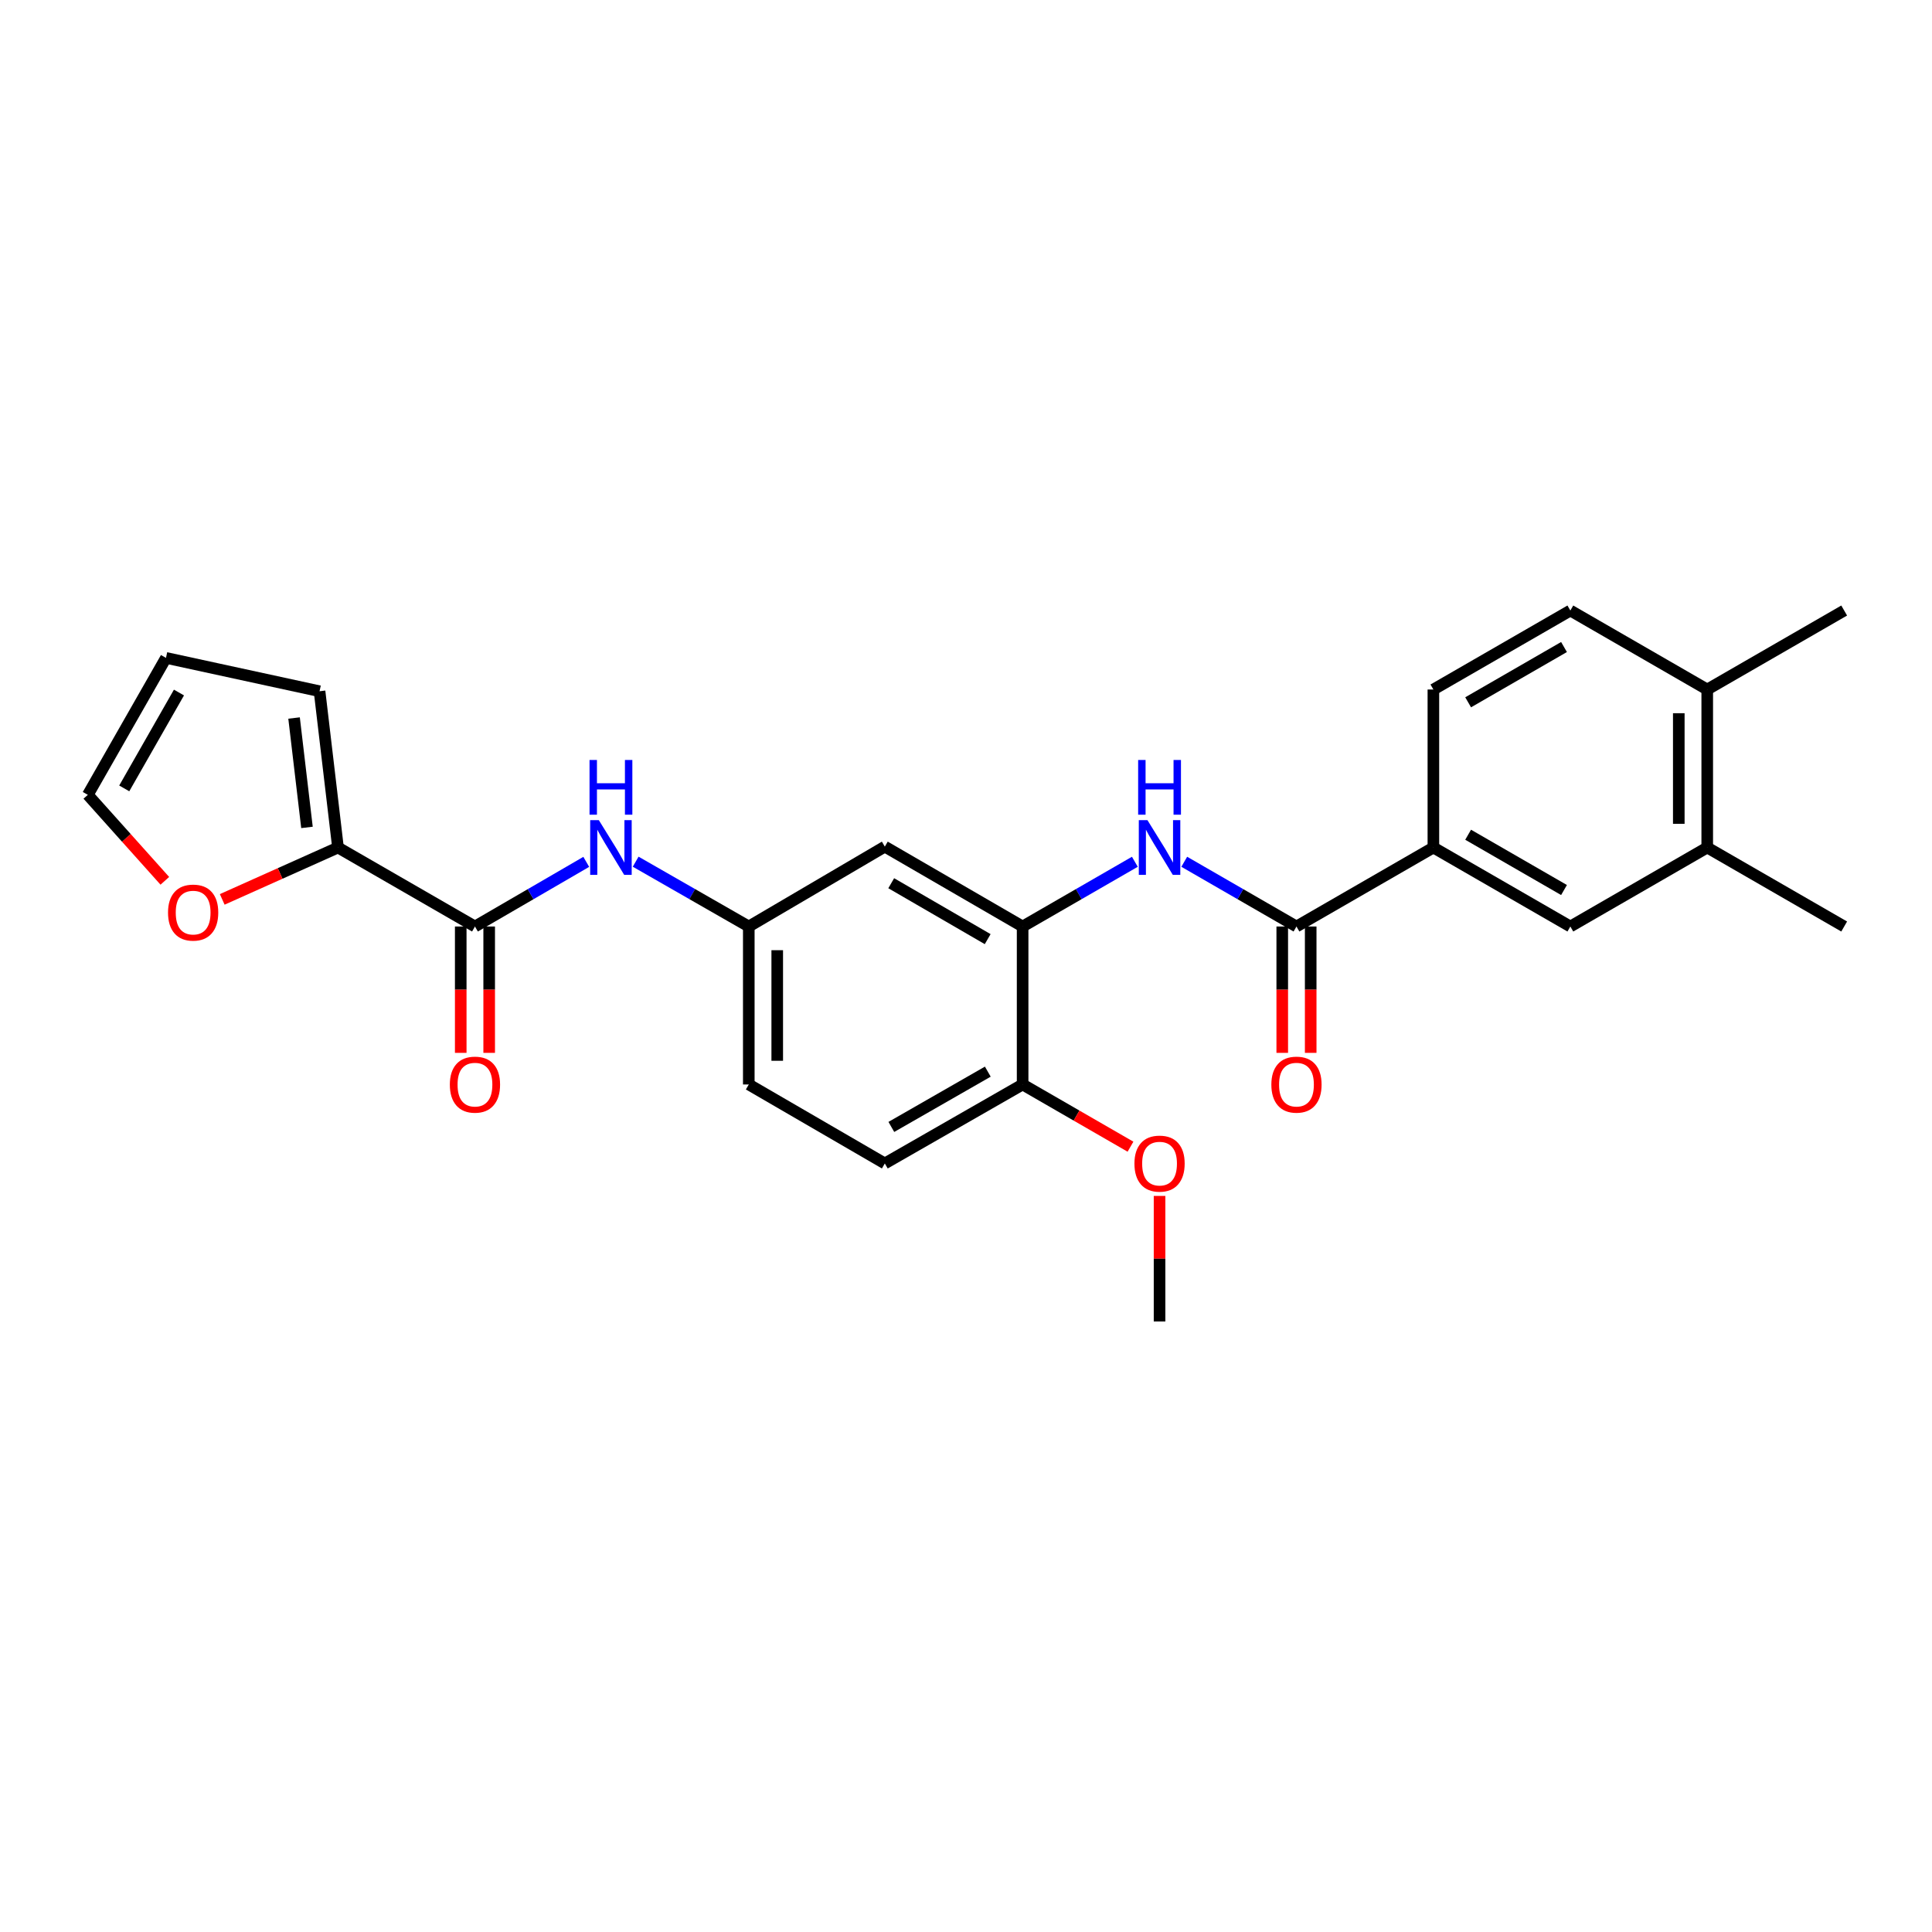 <?xml version='1.0' encoding='iso-8859-1'?>
<svg version='1.1' baseProfile='full'
              xmlns='http://www.w3.org/2000/svg'
                      xmlns:rdkit='http://www.rdkit.org/xml'
                      xmlns:xlink='http://www.w3.org/1999/xlink'
                  xml:space='preserve'
width='1000px' height='1000px' viewBox='0 0 1000 1000'>
<!-- END OF HEADER -->
<rect style='opacity:1.0;fill:#FFFFFF;stroke:none' width='1000' height='1000' x='0' y='0'> </rect>
<path class='bond-1' d='M 671.051,479.559 L 642.01,462.806' style='fill:none;fill-rule:evenodd;stroke:#000000;stroke-width:6px;stroke-linecap:butt;stroke-linejoin:miter;stroke-opacity:1' />
<path class='bond-1' d='M 642.01,462.806 L 612.968,446.053' style='fill:none;fill-rule:evenodd;stroke:#0000FF;stroke-width:6px;stroke-linecap:butt;stroke-linejoin:miter;stroke-opacity:1' />
<path class='bond-5' d='M 671.051,479.559 L 741.918,438.678' style='fill:none;fill-rule:evenodd;stroke:#000000;stroke-width:6px;stroke-linecap:butt;stroke-linejoin:miter;stroke-opacity:1' />
<path class='bond-13' d='M 663.689,479.559 L 663.689,512.259' style='fill:none;fill-rule:evenodd;stroke:#000000;stroke-width:6px;stroke-linecap:butt;stroke-linejoin:miter;stroke-opacity:1' />
<path class='bond-13' d='M 663.689,512.259 L 663.689,544.958' style='fill:none;fill-rule:evenodd;stroke:#FF0000;stroke-width:6px;stroke-linecap:butt;stroke-linejoin:miter;stroke-opacity:1' />
<path class='bond-13' d='M 678.412,479.559 L 678.412,512.259' style='fill:none;fill-rule:evenodd;stroke:#000000;stroke-width:6px;stroke-linecap:butt;stroke-linejoin:miter;stroke-opacity:1' />
<path class='bond-13' d='M 678.412,512.259 L 678.412,544.958' style='fill:none;fill-rule:evenodd;stroke:#FF0000;stroke-width:6px;stroke-linecap:butt;stroke-linejoin:miter;stroke-opacity:1' />
<path class='bond-0' d='M 245.837,479.559 L 274.642,462.829' style='fill:none;fill-rule:evenodd;stroke:#000000;stroke-width:6px;stroke-linecap:butt;stroke-linejoin:miter;stroke-opacity:1' />
<path class='bond-0' d='M 274.642,462.829 L 303.447,446.098' style='fill:none;fill-rule:evenodd;stroke:#0000FF;stroke-width:6px;stroke-linecap:butt;stroke-linejoin:miter;stroke-opacity:1' />
<path class='bond-3' d='M 245.837,479.559 L 174.945,438.678' style='fill:none;fill-rule:evenodd;stroke:#000000;stroke-width:6px;stroke-linecap:butt;stroke-linejoin:miter;stroke-opacity:1' />
<path class='bond-14' d='M 238.475,479.559 L 238.475,512.259' style='fill:none;fill-rule:evenodd;stroke:#000000;stroke-width:6px;stroke-linecap:butt;stroke-linejoin:miter;stroke-opacity:1' />
<path class='bond-14' d='M 238.475,512.259 L 238.475,544.958' style='fill:none;fill-rule:evenodd;stroke:#FF0000;stroke-width:6px;stroke-linecap:butt;stroke-linejoin:miter;stroke-opacity:1' />
<path class='bond-14' d='M 253.199,479.559 L 253.199,512.259' style='fill:none;fill-rule:evenodd;stroke:#000000;stroke-width:6px;stroke-linecap:butt;stroke-linejoin:miter;stroke-opacity:1' />
<path class='bond-14' d='M 253.199,512.259 L 253.199,544.958' style='fill:none;fill-rule:evenodd;stroke:#FF0000;stroke-width:6px;stroke-linecap:butt;stroke-linejoin:miter;stroke-opacity:1' />
<path class='bond-2' d='M 587.398,446.053 L 558.352,462.806' style='fill:none;fill-rule:evenodd;stroke:#0000FF;stroke-width:6px;stroke-linecap:butt;stroke-linejoin:miter;stroke-opacity:1' />
<path class='bond-2' d='M 558.352,462.806 L 529.307,479.559' style='fill:none;fill-rule:evenodd;stroke:#000000;stroke-width:6px;stroke-linecap:butt;stroke-linejoin:miter;stroke-opacity:1' />
<path class='bond-6' d='M 529.307,479.559 L 457.982,438.212' style='fill:none;fill-rule:evenodd;stroke:#000000;stroke-width:6px;stroke-linecap:butt;stroke-linejoin:miter;stroke-opacity:1' />
<path class='bond-6' d='M 511.224,486.095 L 461.296,457.152' style='fill:none;fill-rule:evenodd;stroke:#000000;stroke-width:6px;stroke-linecap:butt;stroke-linejoin:miter;stroke-opacity:1' />
<path class='bond-11' d='M 529.307,479.559 L 529.307,561.322' style='fill:none;fill-rule:evenodd;stroke:#000000;stroke-width:6px;stroke-linecap:butt;stroke-linejoin:miter;stroke-opacity:1' />
<path class='bond-9' d='M 174.945,438.678 L 144.985,452.102' style='fill:none;fill-rule:evenodd;stroke:#000000;stroke-width:6px;stroke-linecap:butt;stroke-linejoin:miter;stroke-opacity:1' />
<path class='bond-9' d='M 144.985,452.102 L 115.025,465.526' style='fill:none;fill-rule:evenodd;stroke:#FF0000;stroke-width:6px;stroke-linecap:butt;stroke-linejoin:miter;stroke-opacity:1' />
<path class='bond-12' d='M 174.945,438.678 L 165.399,357.782' style='fill:none;fill-rule:evenodd;stroke:#000000;stroke-width:6px;stroke-linecap:butt;stroke-linejoin:miter;stroke-opacity:1' />
<path class='bond-12' d='M 158.891,428.269 L 152.209,371.642' style='fill:none;fill-rule:evenodd;stroke:#000000;stroke-width:6px;stroke-linecap:butt;stroke-linejoin:miter;stroke-opacity:1' />
<path class='bond-4' d='M 329.018,446.01 L 358.295,462.784' style='fill:none;fill-rule:evenodd;stroke:#0000FF;stroke-width:6px;stroke-linecap:butt;stroke-linejoin:miter;stroke-opacity:1' />
<path class='bond-4' d='M 358.295,462.784 L 387.572,479.559' style='fill:none;fill-rule:evenodd;stroke:#000000;stroke-width:6px;stroke-linecap:butt;stroke-linejoin:miter;stroke-opacity:1' />
<path class='bond-7' d='M 741.918,438.678 L 812.81,479.559' style='fill:none;fill-rule:evenodd;stroke:#000000;stroke-width:6px;stroke-linecap:butt;stroke-linejoin:miter;stroke-opacity:1' />
<path class='bond-7' d='M 759.907,432.056 L 809.532,460.673' style='fill:none;fill-rule:evenodd;stroke:#000000;stroke-width:6px;stroke-linecap:butt;stroke-linejoin:miter;stroke-opacity:1' />
<path class='bond-17' d='M 741.918,438.678 L 741.918,356.891' style='fill:none;fill-rule:evenodd;stroke:#000000;stroke-width:6px;stroke-linecap:butt;stroke-linejoin:miter;stroke-opacity:1' />
<path class='bond-10' d='M 457.982,438.212 L 387.572,479.559' style='fill:none;fill-rule:evenodd;stroke:#000000;stroke-width:6px;stroke-linecap:butt;stroke-linejoin:miter;stroke-opacity:1' />
<path class='bond-8' d='M 812.81,479.559 L 883.662,438.678' style='fill:none;fill-rule:evenodd;stroke:#000000;stroke-width:6px;stroke-linecap:butt;stroke-linejoin:miter;stroke-opacity:1' />
<path class='bond-23' d='M 883.662,438.678 L 954.545,479.559' style='fill:none;fill-rule:evenodd;stroke:#000000;stroke-width:6px;stroke-linecap:butt;stroke-linejoin:miter;stroke-opacity:1' />
<path class='bond-26' d='M 883.662,438.678 L 883.662,356.891' style='fill:none;fill-rule:evenodd;stroke:#000000;stroke-width:6px;stroke-linecap:butt;stroke-linejoin:miter;stroke-opacity:1' />
<path class='bond-26' d='M 868.938,426.41 L 868.938,369.159' style='fill:none;fill-rule:evenodd;stroke:#000000;stroke-width:6px;stroke-linecap:butt;stroke-linejoin:miter;stroke-opacity:1' />
<path class='bond-16' d='M 85.315,455.909 L 65.385,433.658' style='fill:none;fill-rule:evenodd;stroke:#FF0000;stroke-width:6px;stroke-linecap:butt;stroke-linejoin:miter;stroke-opacity:1' />
<path class='bond-16' d='M 65.385,433.658 L 45.455,411.407' style='fill:none;fill-rule:evenodd;stroke:#000000;stroke-width:6px;stroke-linecap:butt;stroke-linejoin:miter;stroke-opacity:1' />
<path class='bond-27' d='M 387.572,479.559 L 387.572,561.322' style='fill:none;fill-rule:evenodd;stroke:#000000;stroke-width:6px;stroke-linecap:butt;stroke-linejoin:miter;stroke-opacity:1' />
<path class='bond-27' d='M 402.295,491.824 L 402.295,549.058' style='fill:none;fill-rule:evenodd;stroke:#000000;stroke-width:6px;stroke-linecap:butt;stroke-linejoin:miter;stroke-opacity:1' />
<path class='bond-20' d='M 529.307,561.322 L 457.982,602.203' style='fill:none;fill-rule:evenodd;stroke:#000000;stroke-width:6px;stroke-linecap:butt;stroke-linejoin:miter;stroke-opacity:1' />
<path class='bond-20' d='M 511.287,554.681 L 461.359,583.297' style='fill:none;fill-rule:evenodd;stroke:#000000;stroke-width:6px;stroke-linecap:butt;stroke-linejoin:miter;stroke-opacity:1' />
<path class='bond-22' d='M 529.307,561.322 L 557.222,577.424' style='fill:none;fill-rule:evenodd;stroke:#000000;stroke-width:6px;stroke-linecap:butt;stroke-linejoin:miter;stroke-opacity:1' />
<path class='bond-22' d='M 557.222,577.424 L 585.138,593.525' style='fill:none;fill-rule:evenodd;stroke:#FF0000;stroke-width:6px;stroke-linecap:butt;stroke-linejoin:miter;stroke-opacity:1' />
<path class='bond-18' d='M 165.399,357.782 L 85.911,340.523' style='fill:none;fill-rule:evenodd;stroke:#000000;stroke-width:6px;stroke-linecap:butt;stroke-linejoin:miter;stroke-opacity:1' />
<path class='bond-15' d='M 883.662,356.891 L 812.81,316.009' style='fill:none;fill-rule:evenodd;stroke:#000000;stroke-width:6px;stroke-linecap:butt;stroke-linejoin:miter;stroke-opacity:1' />
<path class='bond-24' d='M 883.662,356.891 L 954.545,316.009' style='fill:none;fill-rule:evenodd;stroke:#000000;stroke-width:6px;stroke-linecap:butt;stroke-linejoin:miter;stroke-opacity:1' />
<path class='bond-28' d='M 45.455,411.407 L 85.911,340.523' style='fill:none;fill-rule:evenodd;stroke:#000000;stroke-width:6px;stroke-linecap:butt;stroke-linejoin:miter;stroke-opacity:1' />
<path class='bond-28' d='M 64.31,408.073 L 92.629,358.454' style='fill:none;fill-rule:evenodd;stroke:#000000;stroke-width:6px;stroke-linecap:butt;stroke-linejoin:miter;stroke-opacity:1' />
<path class='bond-19' d='M 741.918,356.891 L 812.81,316.009' style='fill:none;fill-rule:evenodd;stroke:#000000;stroke-width:6px;stroke-linecap:butt;stroke-linejoin:miter;stroke-opacity:1' />
<path class='bond-19' d='M 759.907,363.513 L 809.532,334.896' style='fill:none;fill-rule:evenodd;stroke:#000000;stroke-width:6px;stroke-linecap:butt;stroke-linejoin:miter;stroke-opacity:1' />
<path class='bond-21' d='M 457.982,602.203 L 387.572,561.322' style='fill:none;fill-rule:evenodd;stroke:#000000;stroke-width:6px;stroke-linecap:butt;stroke-linejoin:miter;stroke-opacity:1' />
<path class='bond-25' d='M 600.183,619.008 L 600.183,651.499' style='fill:none;fill-rule:evenodd;stroke:#FF0000;stroke-width:6px;stroke-linecap:butt;stroke-linejoin:miter;stroke-opacity:1' />
<path class='bond-25' d='M 600.183,651.499 L 600.183,683.991' style='fill:none;fill-rule:evenodd;stroke:#000000;stroke-width:6px;stroke-linecap:butt;stroke-linejoin:miter;stroke-opacity:1' />
<path  class='atom-2' d='M 593.923 424.518
L 603.203 439.518
Q 604.123 440.998, 605.603 443.678
Q 607.083 446.358, 607.163 446.518
L 607.163 424.518
L 610.923 424.518
L 610.923 452.838
L 607.043 452.838
L 597.083 436.438
Q 595.923 434.518, 594.683 432.318
Q 593.483 430.118, 593.123 429.438
L 593.123 452.838
L 589.443 452.838
L 589.443 424.518
L 593.923 424.518
' fill='#0000FF'/>
<path  class='atom-2' d='M 589.103 393.366
L 592.943 393.366
L 592.943 405.406
L 607.423 405.406
L 607.423 393.366
L 611.263 393.366
L 611.263 421.686
L 607.423 421.686
L 607.423 408.606
L 592.943 408.606
L 592.943 421.686
L 589.103 421.686
L 589.103 393.366
' fill='#0000FF'/>
<path  class='atom-5' d='M 309.962 424.518
L 319.242 439.518
Q 320.162 440.998, 321.642 443.678
Q 323.122 446.358, 323.202 446.518
L 323.202 424.518
L 326.962 424.518
L 326.962 452.838
L 323.082 452.838
L 313.122 436.438
Q 311.962 434.518, 310.722 432.318
Q 309.522 430.118, 309.162 429.438
L 309.162 452.838
L 305.482 452.838
L 305.482 424.518
L 309.962 424.518
' fill='#0000FF'/>
<path  class='atom-5' d='M 305.142 393.366
L 308.982 393.366
L 308.982 405.406
L 323.462 405.406
L 323.462 393.366
L 327.302 393.366
L 327.302 421.686
L 323.462 421.686
L 323.462 408.606
L 308.982 408.606
L 308.982 421.686
L 305.142 421.686
L 305.142 393.366
' fill='#0000FF'/>
<path  class='atom-10' d='M 86.971 472.351
Q 86.971 465.551, 90.331 461.751
Q 93.691 457.951, 99.971 457.951
Q 106.251 457.951, 109.611 461.751
Q 112.971 465.551, 112.971 472.351
Q 112.971 479.231, 109.571 483.151
Q 106.171 487.031, 99.971 487.031
Q 93.731 487.031, 90.331 483.151
Q 86.971 479.271, 86.971 472.351
M 99.971 483.831
Q 104.291 483.831, 106.611 480.951
Q 108.971 478.031, 108.971 472.351
Q 108.971 466.791, 106.611 463.991
Q 104.291 461.151, 99.971 461.151
Q 95.651 461.151, 93.291 463.951
Q 90.971 466.751, 90.971 472.351
Q 90.971 478.071, 93.291 480.951
Q 95.651 483.831, 99.971 483.831
' fill='#FF0000'/>
<path  class='atom-14' d='M 658.051 561.402
Q 658.051 554.602, 661.411 550.802
Q 664.771 547.002, 671.051 547.002
Q 677.331 547.002, 680.691 550.802
Q 684.051 554.602, 684.051 561.402
Q 684.051 568.282, 680.651 572.202
Q 677.251 576.082, 671.051 576.082
Q 664.811 576.082, 661.411 572.202
Q 658.051 568.322, 658.051 561.402
M 671.051 572.882
Q 675.371 572.882, 677.691 570.002
Q 680.051 567.082, 680.051 561.402
Q 680.051 555.842, 677.691 553.042
Q 675.371 550.202, 671.051 550.202
Q 666.731 550.202, 664.371 553.002
Q 662.051 555.802, 662.051 561.402
Q 662.051 567.122, 664.371 570.002
Q 666.731 572.882, 671.051 572.882
' fill='#FF0000'/>
<path  class='atom-15' d='M 232.837 561.402
Q 232.837 554.602, 236.197 550.802
Q 239.557 547.002, 245.837 547.002
Q 252.117 547.002, 255.477 550.802
Q 258.837 554.602, 258.837 561.402
Q 258.837 568.282, 255.437 572.202
Q 252.037 576.082, 245.837 576.082
Q 239.597 576.082, 236.197 572.202
Q 232.837 568.322, 232.837 561.402
M 245.837 572.882
Q 250.157 572.882, 252.477 570.002
Q 254.837 567.082, 254.837 561.402
Q 254.837 555.842, 252.477 553.042
Q 250.157 550.202, 245.837 550.202
Q 241.517 550.202, 239.157 553.002
Q 236.837 555.802, 236.837 561.402
Q 236.837 567.122, 239.157 570.002
Q 241.517 572.882, 245.837 572.882
' fill='#FF0000'/>
<path  class='atom-23' d='M 587.183 602.283
Q 587.183 595.483, 590.543 591.683
Q 593.903 587.883, 600.183 587.883
Q 606.463 587.883, 609.823 591.683
Q 613.183 595.483, 613.183 602.283
Q 613.183 609.163, 609.783 613.083
Q 606.383 616.963, 600.183 616.963
Q 593.943 616.963, 590.543 613.083
Q 587.183 609.203, 587.183 602.283
M 600.183 613.763
Q 604.503 613.763, 606.823 610.883
Q 609.183 607.963, 609.183 602.283
Q 609.183 596.723, 606.823 593.923
Q 604.503 591.083, 600.183 591.083
Q 595.863 591.083, 593.503 593.883
Q 591.183 596.683, 591.183 602.283
Q 591.183 608.003, 593.503 610.883
Q 595.863 613.763, 600.183 613.763
' fill='#FF0000'/>
</svg>
